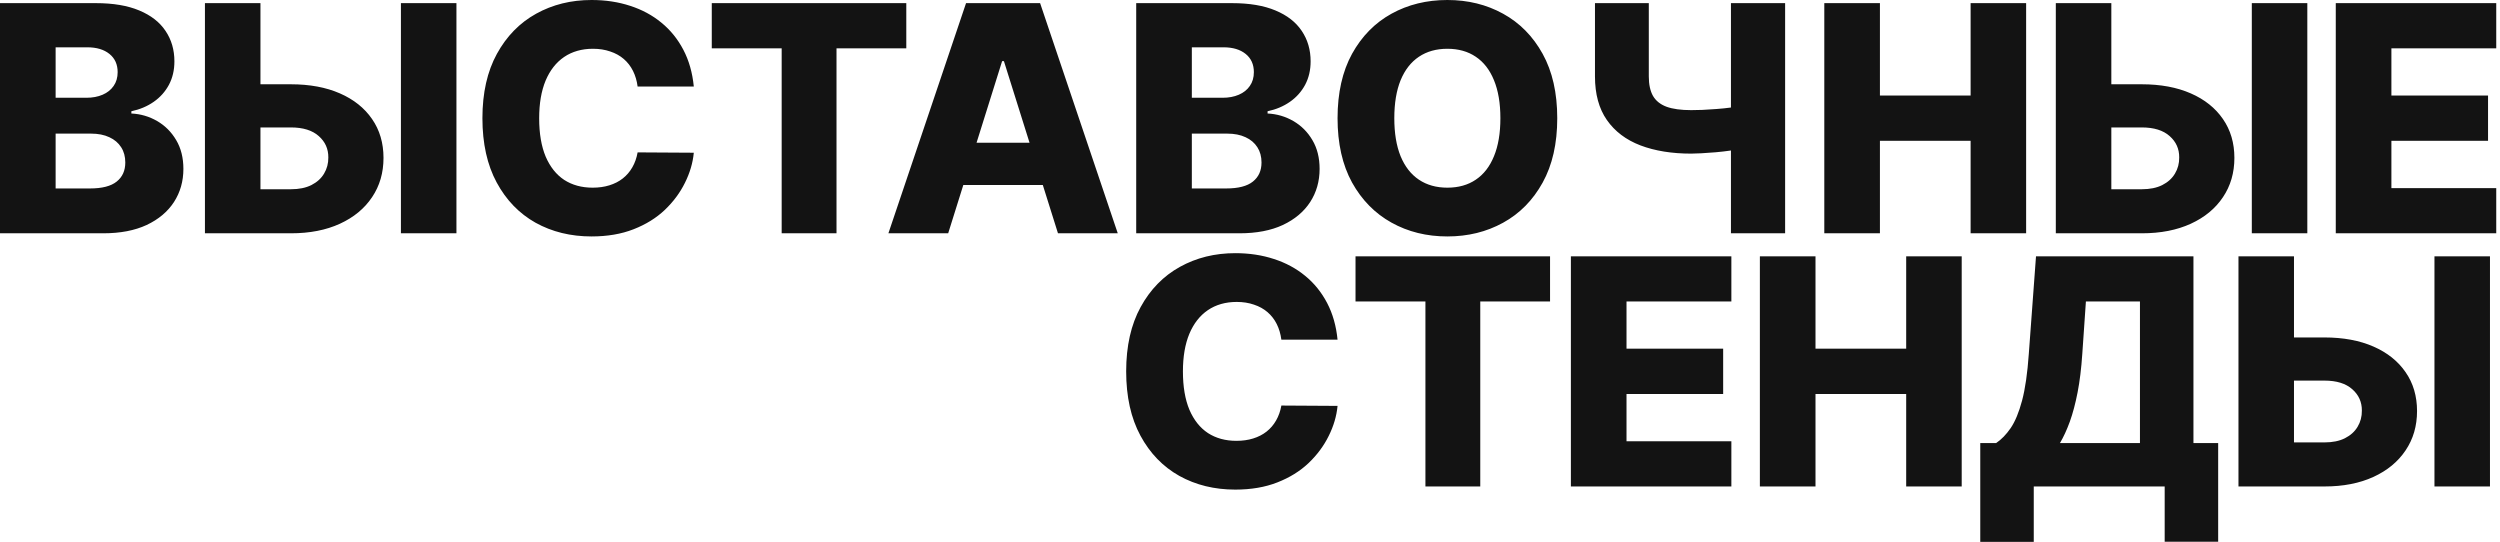 <?xml version="1.0" encoding="UTF-8"?> <svg xmlns="http://www.w3.org/2000/svg" width="553" height="120" viewBox="0 0 553 120" fill="none"><path d="M-0.001 51.605V0.696H21.228C25.039 0.696 28.23 1.235 30.798 2.312C33.383 3.389 35.322 4.897 36.615 6.836C37.924 8.775 38.579 11.02 38.579 13.572C38.579 15.511 38.173 17.243 37.361 18.768C36.549 20.276 35.43 21.527 34.005 22.521C32.58 23.516 30.931 24.212 29.058 24.609V25.107C31.113 25.206 33.011 25.761 34.751 26.772C36.507 27.783 37.916 29.192 38.976 30.998C40.037 32.788 40.567 34.909 40.567 37.361C40.567 40.096 39.871 42.54 38.479 44.695C37.087 46.832 35.074 48.523 32.439 49.766C29.804 50.992 26.605 51.605 22.844 51.605H-0.001ZM12.304 41.687H19.91C22.578 41.687 24.542 41.181 25.802 40.17C27.078 39.16 27.716 37.751 27.716 35.945C27.716 34.635 27.409 33.508 26.796 32.564C26.183 31.603 25.313 30.865 24.186 30.352C23.059 29.821 21.708 29.556 20.134 29.556H12.304V41.687ZM12.304 21.626H19.115C20.457 21.626 21.65 21.403 22.694 20.955C23.738 20.508 24.55 19.861 25.131 19.016C25.727 18.171 26.025 17.152 26.025 15.959C26.025 14.252 25.421 12.91 24.211 11.932C23.001 10.954 21.369 10.465 19.314 10.465H12.304V21.626ZM53.013 18.643H64.348C68.508 18.643 72.121 19.315 75.186 20.657C78.252 21.999 80.622 23.889 82.296 26.325C83.986 28.761 84.831 31.628 84.831 34.925C84.831 38.223 83.986 41.123 82.296 43.626C80.622 46.128 78.252 48.084 75.186 49.492C72.121 50.901 68.508 51.605 64.348 51.605H45.332V0.696H57.612V41.861H64.348C66.138 41.861 67.646 41.554 68.873 40.941C70.115 40.311 71.052 39.466 71.681 38.406C72.328 37.328 72.643 36.135 72.626 34.826C72.643 32.937 71.938 31.362 70.513 30.103C69.088 28.827 67.033 28.189 64.348 28.189H53.013V18.643ZM100.964 0.696V51.605H88.684V0.696H100.964ZM153.469 19.141H141.04C140.874 17.865 140.534 16.713 140.02 15.685C139.507 14.658 138.827 13.78 137.982 13.05C137.137 12.321 136.134 11.766 134.974 11.385C133.831 10.987 132.563 10.788 131.171 10.788C128.702 10.788 126.572 11.393 124.783 12.603C123.009 13.813 121.642 15.561 120.681 17.848C119.736 20.135 119.264 22.902 119.264 26.151C119.264 29.531 119.745 32.365 120.706 34.652C121.684 36.922 123.051 38.638 124.807 39.798C126.581 40.941 128.677 41.513 131.096 41.513C132.455 41.513 133.69 41.339 134.8 40.991C135.927 40.643 136.913 40.137 137.758 39.474C138.62 38.795 139.324 37.975 139.871 37.014C140.435 36.036 140.824 34.934 141.04 33.707L153.469 33.782C153.253 36.036 152.599 38.256 151.505 40.444C150.428 42.631 148.944 44.628 147.055 46.435C145.166 48.224 142.863 49.65 140.145 50.71C137.444 51.771 134.345 52.301 130.848 52.301C126.241 52.301 122.114 51.29 118.469 49.269C114.839 47.23 111.972 44.264 109.868 40.369C107.763 36.475 106.711 31.735 106.711 26.151C106.711 20.549 107.78 15.801 109.917 11.907C112.055 8.013 114.947 5.054 118.593 3.033C122.239 1.011 126.324 -1.29938e-05 130.848 -1.29938e-05C133.93 -1.29938e-05 136.781 0.431 139.399 1.293C142.017 2.138 144.321 3.381 146.31 5.021C148.298 6.645 149.914 8.642 151.157 11.012C152.4 13.382 153.17 16.091 153.469 19.141ZM157.444 10.689V0.696H200.473V10.689H185.036V51.605H172.906V10.689H157.444ZM209.737 51.605H196.513L213.69 0.696H230.071L247.248 51.605H234.024L222.067 13.523H221.669L209.737 51.605ZM207.972 31.57H235.614V40.916H207.972V31.57ZM251.329 51.605V0.696H272.558C276.369 0.696 279.56 1.235 282.128 2.312C284.713 3.389 286.652 4.897 287.945 6.836C289.254 8.775 289.909 11.02 289.909 13.572C289.909 15.511 289.503 17.243 288.691 18.768C287.879 20.276 286.76 21.527 285.335 22.521C283.91 23.516 282.261 24.212 280.388 24.609V25.107C282.443 25.206 284.341 25.761 286.081 26.772C287.837 27.783 289.246 29.192 290.306 30.998C291.367 32.788 291.897 34.909 291.897 37.361C291.897 40.096 291.201 42.54 289.809 44.695C288.417 46.832 286.404 48.523 283.769 49.766C281.134 50.992 277.935 51.605 274.174 51.605H251.329ZM263.634 41.687H271.24C273.908 41.687 275.872 41.181 277.132 40.17C278.408 39.16 279.046 37.751 279.046 35.945C279.046 34.635 278.739 33.508 278.126 32.564C277.513 31.603 276.643 30.865 275.516 30.352C274.389 29.821 273.038 29.556 271.464 29.556H263.634V41.687ZM263.634 21.626H270.445C271.787 21.626 272.98 21.403 274.024 20.955C275.069 20.508 275.881 19.861 276.461 19.016C277.057 18.171 277.355 17.152 277.355 15.959C277.355 14.252 276.751 12.91 275.541 11.932C274.331 10.954 272.699 10.465 270.644 10.465H263.634V21.626ZM344.464 26.151C344.464 31.752 343.387 36.5 341.232 40.394C339.078 44.289 336.161 47.247 332.482 49.269C328.82 51.29 324.71 52.301 320.153 52.301C315.579 52.301 311.461 51.282 307.799 49.244C304.136 47.205 301.228 44.247 299.073 40.369C296.936 36.475 295.867 31.735 295.867 26.151C295.867 20.549 296.936 15.801 299.073 11.907C301.228 8.013 304.136 5.054 307.799 3.033C311.461 1.011 315.579 -1.29938e-05 320.153 -1.29938e-05C324.71 -1.29938e-05 328.82 1.011 332.482 3.033C336.161 5.054 339.078 8.013 341.232 11.907C343.387 15.801 344.464 20.549 344.464 26.151ZM331.886 26.151C331.886 22.836 331.414 20.035 330.469 17.749C329.541 15.462 328.199 13.73 326.442 12.553C324.702 11.377 322.606 10.788 320.153 10.788C317.717 10.788 315.62 11.377 313.864 12.553C312.107 13.73 310.757 15.462 309.812 17.749C308.884 20.035 308.42 22.836 308.42 26.151C308.42 29.465 308.884 32.266 309.812 34.553C310.757 36.84 312.107 38.571 313.864 39.748C315.62 40.925 317.717 41.513 320.153 41.513C322.606 41.513 324.702 40.925 326.442 39.748C328.199 38.571 329.541 36.84 330.469 34.553C331.414 32.266 331.886 29.465 331.886 26.151ZM352.808 0.696H364.715V16.903C364.715 18.677 365.022 20.11 365.635 21.204C366.265 22.298 367.267 23.101 368.643 23.615C370.018 24.112 371.833 24.361 374.087 24.361C374.7 24.361 375.512 24.344 376.523 24.311C377.534 24.261 378.594 24.195 379.705 24.112C380.832 24.029 381.876 23.922 382.837 23.789C383.814 23.657 384.577 23.507 385.124 23.342V32.812C384.544 32.995 383.748 33.16 382.737 33.31C381.726 33.459 380.649 33.583 379.506 33.682C378.362 33.782 377.302 33.856 376.324 33.906C375.346 33.956 374.6 33.981 374.087 33.981C369.811 33.981 366.074 33.376 362.876 32.166C359.677 30.94 357.2 29.067 355.443 26.548C353.687 24.029 352.808 20.814 352.808 16.903V0.696ZM382.886 0.696H394.868V51.605H382.886V0.696ZM403.535 51.605V0.696H415.84V21.129H435.9V0.696H448.18V51.605H435.9V31.147H415.84V51.605H403.535ZM462.428 18.643H473.764C477.923 18.643 481.536 19.315 484.602 20.657C487.668 21.999 490.037 23.889 491.711 26.325C493.401 28.761 494.247 31.628 494.247 34.925C494.247 38.223 493.401 41.123 491.711 43.626C490.037 46.128 487.668 48.084 484.602 49.492C481.536 50.901 477.923 51.605 473.764 51.605H454.747V0.696H467.027V41.861H473.764C475.553 41.861 477.061 41.554 478.288 40.941C479.531 40.311 480.467 39.466 481.097 38.406C481.743 37.328 482.058 36.135 482.041 34.826C482.058 32.937 481.354 31.362 479.928 30.103C478.503 28.827 476.448 28.189 473.764 28.189H462.428V18.643ZM510.379 0.696V51.605H498.1V0.696H510.379ZM516.673 51.605V0.696H552.17V10.689H528.978V21.129H550.355V31.147H528.978V41.612H552.17V51.605H516.673ZM295.867 75.141H283.438C283.272 73.865 282.932 72.713 282.419 71.685C281.905 70.658 281.225 69.78 280.38 69.05C279.535 68.321 278.532 67.766 277.372 67.385C276.229 66.987 274.961 66.788 273.569 66.788C271.1 66.788 268.97 67.393 267.181 68.603C265.407 69.813 264.04 71.561 263.079 73.848C262.134 76.135 261.662 78.902 261.662 82.151C261.662 85.531 262.143 88.365 263.104 90.652C264.082 92.922 265.449 94.638 267.205 95.798C268.979 96.941 271.075 97.513 273.494 97.513C274.853 97.513 276.088 97.339 277.198 96.991C278.325 96.643 279.311 96.137 280.156 95.474C281.018 94.795 281.722 93.975 282.269 93.013C282.833 92.036 283.222 90.934 283.438 89.707L295.867 89.782C295.651 92.036 294.997 94.256 293.903 96.444C292.826 98.631 291.343 100.628 289.453 102.435C287.564 104.224 285.261 105.65 282.543 106.71C279.842 107.771 276.743 108.301 273.246 108.301C268.639 108.301 264.512 107.29 260.867 105.268C257.237 103.23 254.37 100.264 252.266 96.369C250.161 92.475 249.109 87.735 249.109 82.151C249.109 76.549 250.178 71.801 252.316 67.907C254.453 64.013 257.345 61.054 260.991 59.033C264.637 57.011 268.722 56 273.246 56C276.328 56 279.179 56.431 281.797 57.293C284.415 58.138 286.719 59.381 288.708 61.021C290.696 62.645 292.312 64.642 293.555 67.012C294.798 69.382 295.568 72.091 295.867 75.141ZM299.842 66.689V56.696H342.871V66.689H327.435V107.605H315.304V66.689H299.842ZM347.481 107.605V56.696H382.978V66.689H359.785V77.129H381.163V87.147H359.785V97.612H382.978V107.605H347.481ZM389.284 107.605V56.696H401.589V77.129H421.649V56.696H433.929V107.605H421.649V87.147H401.589V107.605H389.284ZM438.035 119.86V98.01H441.54C442.716 97.215 443.794 96.104 444.771 94.679C445.749 93.237 446.586 91.215 447.282 88.614C447.978 85.995 448.475 82.54 448.773 78.248L450.364 56.696H485.19V98.01H490.659V119.835H478.827V107.605H449.867V119.86H438.035ZM455.659 98.01H473.358V66.689H461.401L460.606 78.248C460.39 81.479 460.042 84.33 459.562 86.799C459.081 89.268 458.509 91.423 457.847 93.262C457.184 95.085 456.455 96.668 455.659 98.01ZM502.831 74.644H514.167C518.326 74.644 521.939 75.315 525.005 76.657C528.071 77.999 530.44 79.888 532.114 82.325C533.805 84.761 534.65 87.628 534.65 90.925C534.65 94.223 533.805 97.123 532.114 99.626C530.44 102.128 528.071 104.084 525.005 105.492C521.939 106.901 518.326 107.605 514.167 107.605H495.15V56.696H507.43V97.861H514.167C515.956 97.861 517.465 97.554 518.691 96.941C519.934 96.311 520.87 95.466 521.5 94.406C522.146 93.328 522.461 92.135 522.444 90.826C522.461 88.937 521.757 87.362 520.331 86.103C518.906 84.827 516.851 84.189 514.167 84.189H502.831V74.644ZM550.782 56.696V107.605H538.503V56.696H550.782Z" fill="#131313"></path></svg> 